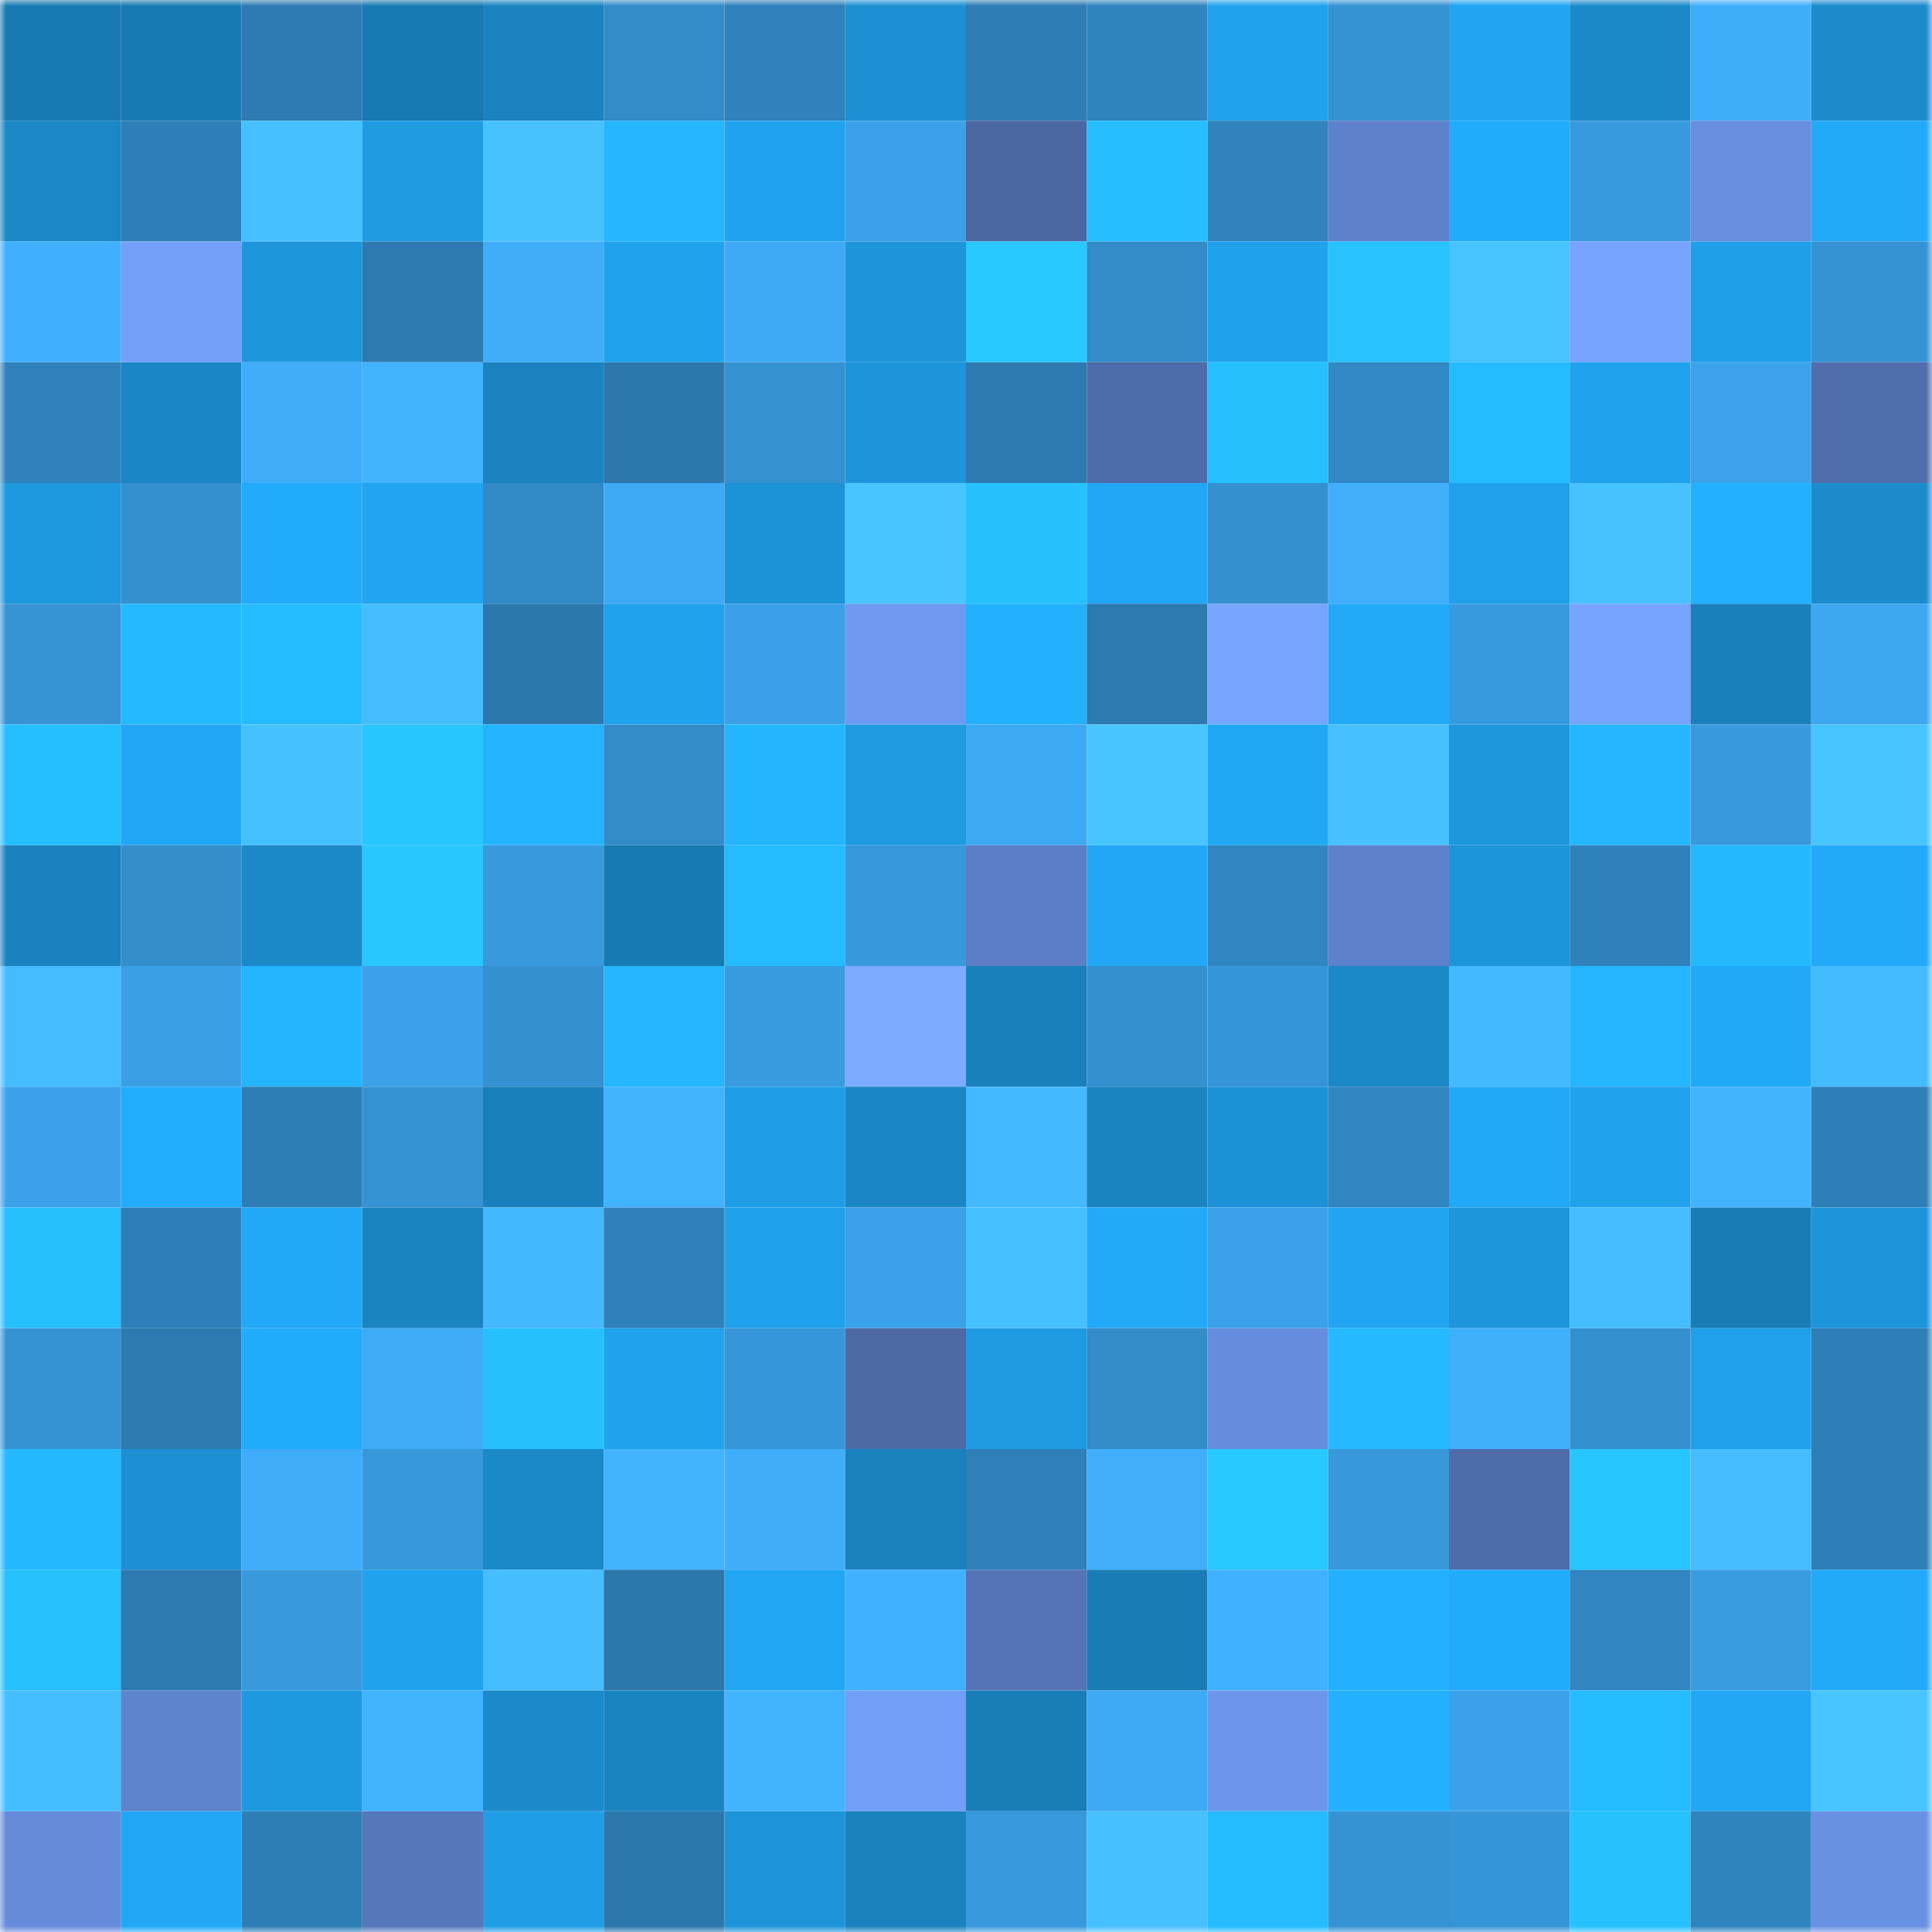 <svg viewBox="0 0 160 160" fill="none" role="img" xmlns="http://www.w3.org/2000/svg" width="240" height="240" name="ens%2Cdetzz.eth"><mask id="1027249372" mask-type="alpha" maskUnits="userSpaceOnUse" x="0" y="0" width="160" height="160"><rect width="160" height="160" fill="#FFFFFF"></rect></mask><g mask="url(#1027249372)"><rect x="0" y="0" width="10" height="10" fill="#187ab2"></rect><rect x="10" y="0" width="10" height="10" fill="#187ab2"></rect><rect x="20" y="0" width="10" height="10" fill="#2d7bb2"></rect><rect x="30" y="0" width="10" height="10" fill="#187ab2"></rect><rect x="40" y="0" width="10" height="10" fill="#1a83c0"></rect><rect x="50" y="0" width="10" height="10" fill="#338bc8"></rect><rect x="60" y="0" width="10" height="10" fill="#2f82bb"></rect><rect x="70" y="0" width="10" height="10" fill="#1d90d3"></rect><rect x="80" y="0" width="10" height="10" fill="#2e7db4"></rect><rect x="90" y="0" width="10" height="10" fill="#3084be"></rect><rect x="100" y="0" width="10" height="10" fill="#20a2ec"></rect><rect x="110" y="0" width="10" height="10" fill="#3693d3"></rect><rect x="120" y="0" width="10" height="10" fill="#21a5f2"></rect><rect x="130" y="0" width="10" height="10" fill="#1b89c8"></rect><rect x="140" y="0" width="10" height="10" fill="#3faefa"></rect><rect x="150" y="0" width="10" height="10" fill="#1c8bcc"></rect><rect x="0" y="10" width="10" height="10" fill="#1b87c5"></rect><rect x="10" y="10" width="10" height="10" fill="#2e7fb7"></rect><rect x="20" y="10" width="10" height="10" fill="#46c0ff"></rect><rect x="30" y="10" width="10" height="10" fill="#1f9be2"></rect><rect x="40" y="10" width="10" height="10" fill="#47c2ff"></rect><rect x="50" y="10" width="10" height="10" fill="#24b6ff"></rect><rect x="60" y="10" width="10" height="10" fill="#20a3ef"></rect><rect x="70" y="10" width="10" height="10" fill="#3ba2e9"></rect><rect x="80" y="10" width="10" height="10" fill="#4b68a3"></rect><rect x="90" y="10" width="10" height="10" fill="#26beff"></rect><rect x="100" y="10" width="10" height="10" fill="#3083bc"></rect><rect x="110" y="10" width="10" height="10" fill="#5e81cb"></rect><rect x="120" y="10" width="10" height="10" fill="#22abfa"></rect><rect x="130" y="10" width="10" height="10" fill="#389ade"></rect><rect x="140" y="10" width="10" height="10" fill="#678edf"></rect><rect x="150" y="10" width="10" height="10" fill="#22aaf8"></rect><rect x="0" y="20" width="10" height="10" fill="#40affd"></rect><rect x="10" y="20" width="10" height="10" fill="#74a0fa"></rect><rect x="20" y="20" width="10" height="10" fill="#1e96dc"></rect><rect x="30" y="20" width="10" height="10" fill="#2c7aaf"></rect><rect x="40" y="20" width="10" height="10" fill="#3fadf9"></rect><rect x="50" y="20" width="10" height="10" fill="#20a2ed"></rect><rect x="60" y="20" width="10" height="10" fill="#3eaaf5"></rect><rect x="70" y="20" width="10" height="10" fill="#1e95db"></rect><rect x="80" y="20" width="10" height="10" fill="#28c9ff"></rect><rect x="90" y="20" width="10" height="10" fill="#338bc8"></rect><rect x="100" y="20" width="10" height="10" fill="#20a1eb"></rect><rect x="110" y="20" width="10" height="10" fill="#27c3ff"></rect><rect x="120" y="20" width="10" height="10" fill="#47c3ff"></rect><rect x="130" y="20" width="10" height="10" fill="#77a4ff"></rect><rect x="140" y="20" width="10" height="10" fill="#1f9fe8"></rect><rect x="150" y="20" width="10" height="10" fill="#3693d3"></rect><rect x="0" y="30" width="10" height="10" fill="#3082bc"></rect><rect x="10" y="30" width="10" height="10" fill="#1b86c4"></rect><rect x="20" y="30" width="10" height="10" fill="#3fadf9"></rect><rect x="30" y="30" width="10" height="10" fill="#41b3ff"></rect><rect x="40" y="30" width="10" height="10" fill="#1a83c0"></rect><rect x="50" y="30" width="10" height="10" fill="#2c77ac"></rect><rect x="60" y="30" width="10" height="10" fill="#3591d0"></rect><rect x="70" y="30" width="10" height="10" fill="#1e95db"></rect><rect x="80" y="30" width="10" height="10" fill="#2d7ab0"></rect><rect x="90" y="30" width="10" height="10" fill="#4e6ca9"></rect><rect x="100" y="30" width="10" height="10" fill="#26bfff"></rect><rect x="110" y="30" width="10" height="10" fill="#3289c5"></rect><rect x="120" y="30" width="10" height="10" fill="#25bcff"></rect><rect x="130" y="30" width="10" height="10" fill="#20a2ed"></rect><rect x="140" y="30" width="10" height="10" fill="#3ca3eb"></rect><rect x="150" y="30" width="10" height="10" fill="#506eac"></rect><rect x="0" y="40" width="10" height="10" fill="#1e98de"></rect><rect x="10" y="40" width="10" height="10" fill="#3590d0"></rect><rect x="20" y="40" width="10" height="10" fill="#22abfa"></rect><rect x="30" y="40" width="10" height="10" fill="#21a5f1"></rect><rect x="40" y="40" width="10" height="10" fill="#328ac7"></rect><rect x="50" y="40" width="10" height="10" fill="#3ea9f4"></rect><rect x="60" y="40" width="10" height="10" fill="#1d93d7"></rect><rect x="70" y="40" width="10" height="10" fill="#48c5ff"></rect><rect x="80" y="40" width="10" height="10" fill="#26c0ff"></rect><rect x="90" y="40" width="10" height="10" fill="#21a7f5"></rect><rect x="100" y="40" width="10" height="10" fill="#3490cf"></rect><rect x="110" y="40" width="10" height="10" fill="#40aefb"></rect><rect x="120" y="40" width="10" height="10" fill="#20a0ea"></rect><rect x="130" y="40" width="10" height="10" fill="#47c2ff"></rect><rect x="140" y="40" width="10" height="10" fill="#23b1ff"></rect><rect x="150" y="40" width="10" height="10" fill="#1c8bcc"></rect><rect x="0" y="50" width="10" height="10" fill="#3694d5"></rect><rect x="10" y="50" width="10" height="10" fill="#25b9ff"></rect><rect x="20" y="50" width="10" height="10" fill="#25bbff"></rect><rect x="30" y="50" width="10" height="10" fill="#45bdff"></rect><rect x="40" y="50" width="10" height="10" fill="#2c78ad"></rect><rect x="50" y="50" width="10" height="10" fill="#20a2ed"></rect><rect x="60" y="50" width="10" height="10" fill="#3ba0e7"></rect><rect x="70" y="50" width="10" height="10" fill="#6f99f0"></rect><rect x="80" y="50" width="10" height="10" fill="#23b1ff"></rect><rect x="90" y="50" width="10" height="10" fill="#2c7aaf"></rect><rect x="100" y="50" width="10" height="10" fill="#77a5ff"></rect><rect x="110" y="50" width="10" height="10" fill="#22aaf8"></rect><rect x="120" y="50" width="10" height="10" fill="#389ade"></rect><rect x="130" y="50" width="10" height="10" fill="#77a4ff"></rect><rect x="140" y="50" width="10" height="10" fill="#1980bb"></rect><rect x="150" y="50" width="10" height="10" fill="#3da7f0"></rect><rect x="0" y="60" width="10" height="10" fill="#25beff"></rect><rect x="10" y="60" width="10" height="10" fill="#21a7f5"></rect><rect x="20" y="60" width="10" height="10" fill="#46c1ff"></rect><rect x="30" y="60" width="10" height="10" fill="#27c6ff"></rect><rect x="40" y="60" width="10" height="10" fill="#24b4ff"></rect><rect x="50" y="60" width="10" height="10" fill="#338bc8"></rect><rect x="60" y="60" width="10" height="10" fill="#24b5ff"></rect><rect x="70" y="60" width="10" height="10" fill="#1f9be2"></rect><rect x="80" y="60" width="10" height="10" fill="#3ea9f3"></rect><rect x="90" y="60" width="10" height="10" fill="#48c5ff"></rect><rect x="100" y="60" width="10" height="10" fill="#21a8f5"></rect><rect x="110" y="60" width="10" height="10" fill="#46c0ff"></rect><rect x="120" y="60" width="10" height="10" fill="#1e97dd"></rect><rect x="130" y="60" width="10" height="10" fill="#24b6ff"></rect><rect x="140" y="60" width="10" height="10" fill="#389add"></rect><rect x="150" y="60" width="10" height="10" fill="#48c5ff"></rect><rect x="0" y="70" width="10" height="10" fill="#1a82be"></rect><rect x="10" y="70" width="10" height="10" fill="#348ecc"></rect><rect x="20" y="70" width="10" height="10" fill="#1b88c8"></rect><rect x="30" y="70" width="10" height="10" fill="#28c8ff"></rect><rect x="40" y="70" width="10" height="10" fill="#3899dd"></rect><rect x="50" y="70" width="10" height="10" fill="#187ab2"></rect><rect x="60" y="70" width="10" height="10" fill="#25bbff"></rect><rect x="70" y="70" width="10" height="10" fill="#3798da"></rect><rect x="80" y="70" width="10" height="10" fill="#5b7ec6"></rect><rect x="90" y="70" width="10" height="10" fill="#21a7f5"></rect><rect x="100" y="70" width="10" height="10" fill="#3186c1"></rect><rect x="110" y="70" width="10" height="10" fill="#5e81cb"></rect><rect x="120" y="70" width="10" height="10" fill="#1d95da"></rect><rect x="130" y="70" width="10" height="10" fill="#2f81ba"></rect><rect x="140" y="70" width="10" height="10" fill="#24b8ff"></rect><rect x="150" y="70" width="10" height="10" fill="#22aaf8"></rect><rect x="0" y="80" width="10" height="10" fill="#45bcff"></rect><rect x="10" y="80" width="10" height="10" fill="#3a9fe5"></rect><rect x="20" y="80" width="10" height="10" fill="#24b5ff"></rect><rect x="30" y="80" width="10" height="10" fill="#3ba2e9"></rect><rect x="40" y="80" width="10" height="10" fill="#3490cf"></rect><rect x="50" y="80" width="10" height="10" fill="#24b6ff"></rect><rect x="60" y="80" width="10" height="10" fill="#389bdf"></rect><rect x="70" y="80" width="10" height="10" fill="#7cabff"></rect><rect x="80" y="80" width="10" height="10" fill="#1980bc"></rect><rect x="90" y="80" width="10" height="10" fill="#3590d0"></rect><rect x="100" y="80" width="10" height="10" fill="#3695d6"></rect><rect x="110" y="80" width="10" height="10" fill="#1b89c8"></rect><rect x="120" y="80" width="10" height="10" fill="#44b9ff"></rect><rect x="130" y="80" width="10" height="10" fill="#24b6ff"></rect><rect x="140" y="80" width="10" height="10" fill="#21a9f7"></rect><rect x="150" y="80" width="10" height="10" fill="#44bbff"></rect><rect x="0" y="90" width="10" height="10" fill="#3ba2ea"></rect><rect x="10" y="90" width="10" height="10" fill="#22acfc"></rect><rect x="20" y="90" width="10" height="10" fill="#2e7eb6"></rect><rect x="30" y="90" width="10" height="10" fill="#3693d3"></rect><rect x="40" y="90" width="10" height="10" fill="#1980bb"></rect><rect x="50" y="90" width="10" height="10" fill="#41b3ff"></rect><rect x="60" y="90" width="10" height="10" fill="#1f9ee7"></rect><rect x="70" y="90" width="10" height="10" fill="#1b86c4"></rect><rect x="80" y="90" width="10" height="10" fill="#44b9ff"></rect><rect x="90" y="90" width="10" height="10" fill="#1a84c1"></rect><rect x="100" y="90" width="10" height="10" fill="#1d91d5"></rect><rect x="110" y="90" width="10" height="10" fill="#3186c1"></rect><rect x="120" y="90" width="10" height="10" fill="#21a9f7"></rect><rect x="130" y="90" width="10" height="10" fill="#20a2ed"></rect><rect x="140" y="90" width="10" height="10" fill="#42b4ff"></rect><rect x="150" y="90" width="10" height="10" fill="#2e7fb7"></rect><rect x="0" y="100" width="10" height="10" fill="#26bfff"></rect><rect x="10" y="100" width="10" height="10" fill="#2e7fb7"></rect><rect x="20" y="100" width="10" height="10" fill="#21a8f6"></rect><rect x="30" y="100" width="10" height="10" fill="#1a84c1"></rect><rect x="40" y="100" width="10" height="10" fill="#43b8ff"></rect><rect x="50" y="100" width="10" height="10" fill="#2f81ba"></rect><rect x="60" y="100" width="10" height="10" fill="#20a1ec"></rect><rect x="70" y="100" width="10" height="10" fill="#3ba2e9"></rect><rect x="80" y="100" width="10" height="10" fill="#46c0ff"></rect><rect x="90" y="100" width="10" height="10" fill="#22aaf8"></rect><rect x="100" y="100" width="10" height="10" fill="#3ba1e8"></rect><rect x="110" y="100" width="10" height="10" fill="#21a5f1"></rect><rect x="120" y="100" width="10" height="10" fill="#1e96db"></rect><rect x="130" y="100" width="10" height="10" fill="#45bdff"></rect><rect x="140" y="100" width="10" height="10" fill="#197cb5"></rect><rect x="150" y="100" width="10" height="10" fill="#1e95db"></rect><rect x="0" y="110" width="10" height="10" fill="#3693d3"></rect><rect x="10" y="110" width="10" height="10" fill="#2c7aaf"></rect><rect x="20" y="110" width="10" height="10" fill="#22abfa"></rect><rect x="30" y="110" width="10" height="10" fill="#3facf7"></rect><rect x="40" y="110" width="10" height="10" fill="#26c0ff"></rect><rect x="50" y="110" width="10" height="10" fill="#20a2ed"></rect><rect x="60" y="110" width="10" height="10" fill="#3796d9"></rect><rect x="70" y="110" width="10" height="10" fill="#4d6aa5"></rect><rect x="80" y="110" width="10" height="10" fill="#1f9be3"></rect><rect x="90" y="110" width="10" height="10" fill="#338bc8"></rect><rect x="100" y="110" width="10" height="10" fill="#668ddd"></rect><rect x="110" y="110" width="10" height="10" fill="#25b9ff"></rect><rect x="120" y="110" width="10" height="10" fill="#40b0fd"></rect><rect x="130" y="110" width="10" height="10" fill="#3590d0"></rect><rect x="140" y="110" width="10" height="10" fill="#20a0ea"></rect><rect x="150" y="110" width="10" height="10" fill="#2e7fb7"></rect><rect x="0" y="120" width="10" height="10" fill="#24b9ff"></rect><rect x="10" y="120" width="10" height="10" fill="#1d90d3"></rect><rect x="20" y="120" width="10" height="10" fill="#3fadf9"></rect><rect x="30" y="120" width="10" height="10" fill="#3798da"></rect><rect x="40" y="120" width="10" height="10" fill="#1b88c8"></rect><rect x="50" y="120" width="10" height="10" fill="#41b3ff"></rect><rect x="60" y="120" width="10" height="10" fill="#3fadf9"></rect><rect x="70" y="120" width="10" height="10" fill="#1a81bd"></rect><rect x="80" y="120" width="10" height="10" fill="#2f80b9"></rect><rect x="90" y="120" width="10" height="10" fill="#40aefb"></rect><rect x="100" y="120" width="10" height="10" fill="#28c9ff"></rect><rect x="110" y="120" width="10" height="10" fill="#3798da"></rect><rect x="120" y="120" width="10" height="10" fill="#4e6ca9"></rect><rect x="130" y="120" width="10" height="10" fill="#27c6ff"></rect><rect x="140" y="120" width="10" height="10" fill="#45bdff"></rect><rect x="150" y="120" width="10" height="10" fill="#2e7fb7"></rect><rect x="0" y="130" width="10" height="10" fill="#26c1ff"></rect><rect x="10" y="130" width="10" height="10" fill="#2c7aaf"></rect><rect x="20" y="130" width="10" height="10" fill="#3899dc"></rect><rect x="30" y="130" width="10" height="10" fill="#20a2ed"></rect><rect x="40" y="130" width="10" height="10" fill="#45bdff"></rect><rect x="50" y="130" width="10" height="10" fill="#2c77ac"></rect><rect x="60" y="130" width="10" height="10" fill="#21a6f3"></rect><rect x="70" y="130" width="10" height="10" fill="#40b1fe"></rect><rect x="80" y="130" width="10" height="10" fill="#5474b6"></rect><rect x="90" y="130" width="10" height="10" fill="#197cb5"></rect><rect x="100" y="130" width="10" height="10" fill="#40b1fe"></rect><rect x="110" y="130" width="10" height="10" fill="#23b1ff"></rect><rect x="120" y="130" width="10" height="10" fill="#22abfa"></rect><rect x="130" y="130" width="10" height="10" fill="#3186c1"></rect><rect x="140" y="130" width="10" height="10" fill="#399ce1"></rect><rect x="150" y="130" width="10" height="10" fill="#22aaf8"></rect><rect x="0" y="140" width="10" height="10" fill="#45beff"></rect><rect x="10" y="140" width="10" height="10" fill="#5f84ce"></rect><rect x="20" y="140" width="10" height="10" fill="#1e99e0"></rect><rect x="30" y="140" width="10" height="10" fill="#41b3ff"></rect><rect x="40" y="140" width="10" height="10" fill="#1b8aca"></rect><rect x="50" y="140" width="10" height="10" fill="#1a84c1"></rect><rect x="60" y="140" width="10" height="10" fill="#42b4ff"></rect><rect x="70" y="140" width="10" height="10" fill="#729ef7"></rect><rect x="80" y="140" width="10" height="10" fill="#197db7"></rect><rect x="90" y="140" width="10" height="10" fill="#3ea9f4"></rect><rect x="100" y="140" width="10" height="10" fill="#6d96eb"></rect><rect x="110" y="140" width="10" height="10" fill="#23b1ff"></rect><rect x="120" y="140" width="10" height="10" fill="#3ba2e9"></rect><rect x="130" y="140" width="10" height="10" fill="#25bcff"></rect><rect x="140" y="140" width="10" height="10" fill="#21a7f4"></rect><rect x="150" y="140" width="10" height="10" fill="#48c5ff"></rect><rect x="0" y="150" width="10" height="10" fill="#658bda"></rect><rect x="10" y="150" width="10" height="10" fill="#21a7f5"></rect><rect x="20" y="150" width="10" height="10" fill="#2e7eb6"></rect><rect x="30" y="150" width="10" height="10" fill="#5677ba"></rect><rect x="40" y="150" width="10" height="10" fill="#1f9ee7"></rect><rect x="50" y="150" width="10" height="10" fill="#2c77ac"></rect><rect x="60" y="150" width="10" height="10" fill="#1d94d9"></rect><rect x="70" y="150" width="10" height="10" fill="#1a81bd"></rect><rect x="80" y="150" width="10" height="10" fill="#3899dc"></rect><rect x="90" y="150" width="10" height="10" fill="#46c0ff"></rect><rect x="100" y="150" width="10" height="10" fill="#25bbff"></rect><rect x="110" y="150" width="10" height="10" fill="#3693d3"></rect><rect x="120" y="150" width="10" height="10" fill="#3695d6"></rect><rect x="130" y="150" width="10" height="10" fill="#26c1ff"></rect><rect x="140" y="150" width="10" height="10" fill="#3084be"></rect><rect x="150" y="150" width="10" height="10" fill="#6991e2"></rect></g></svg>